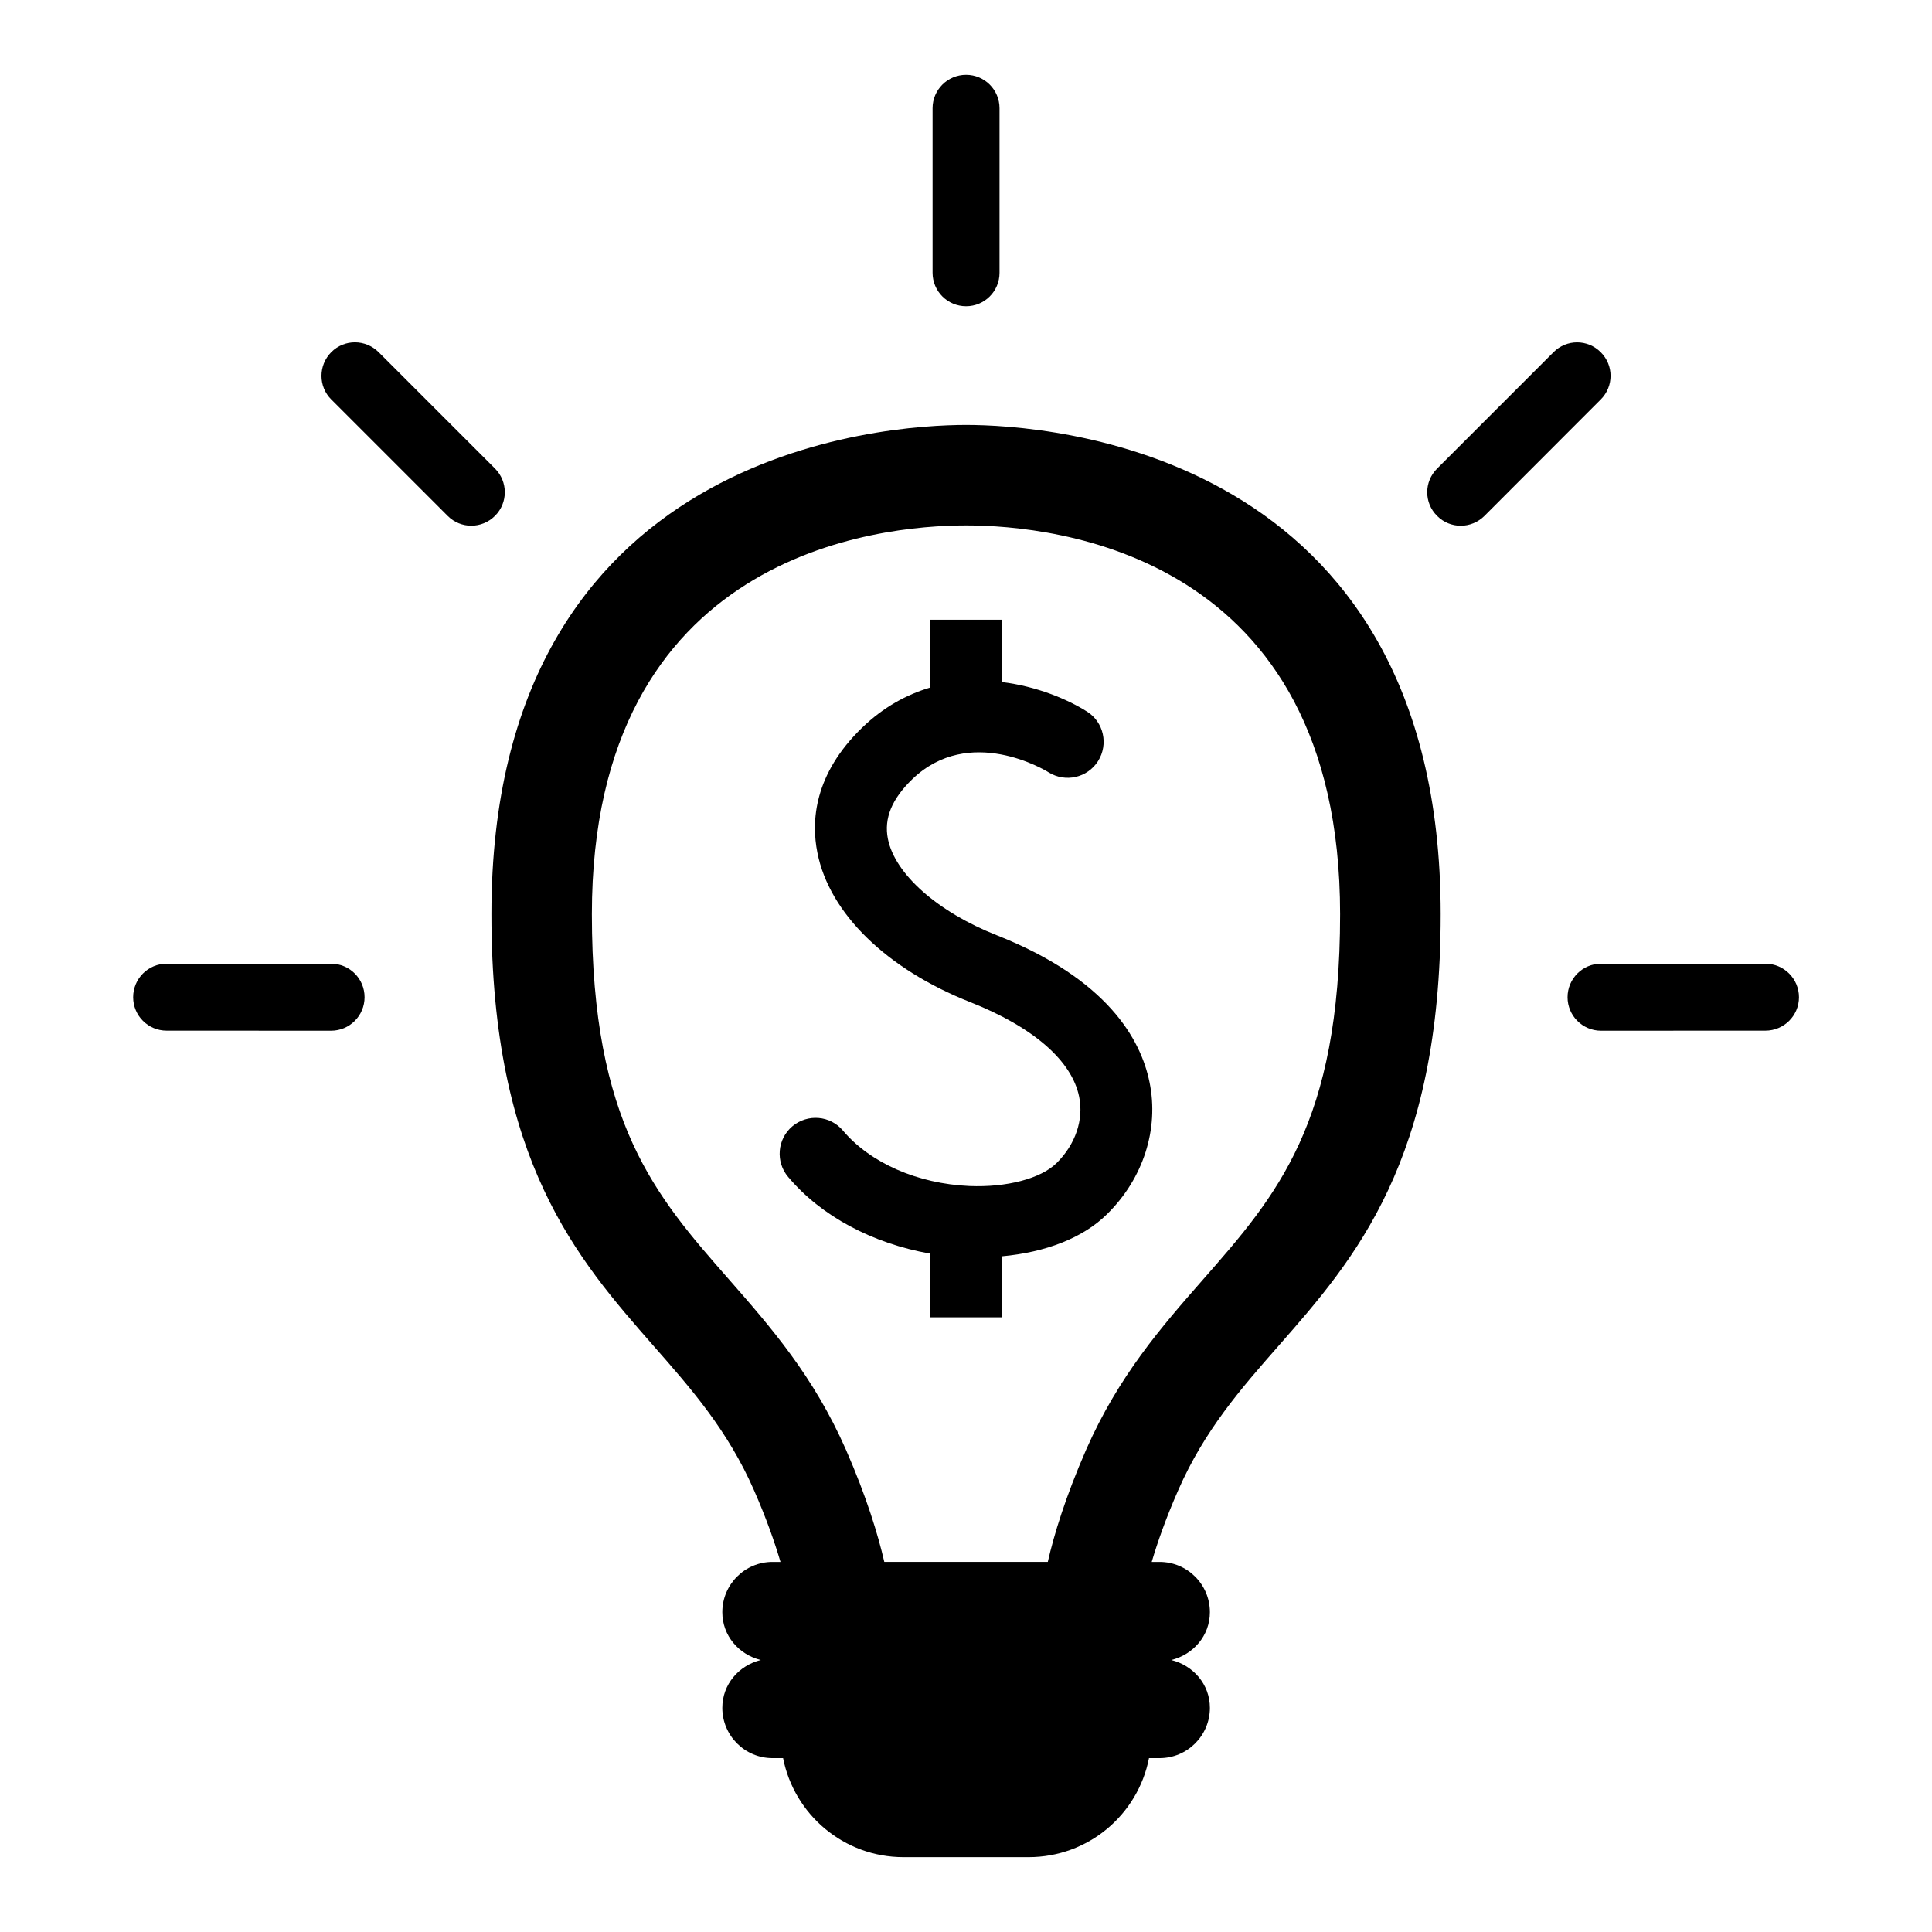 <?xml version="1.0" encoding="UTF-8"?>
<!-- Uploaded to: ICON Repo, www.svgrepo.com, Generator: ICON Repo Mixer Tools -->
<svg fill="#000000" width="800px" height="800px" version="1.1" viewBox="144 144 512 512" xmlns="http://www.w3.org/2000/svg">
 <g>
  <path d="m408.17 391.86c-15.68-6.184-27.039-16.23-28.871-25.57-1.07-5.406 1.039-10.535 6.441-15.77 15.145-14.609 35.312-2.383 36.137-1.848 4.473 2.777 10.289 1.465 13.113-2.961 2.809-4.441 1.527-10.336-2.914-13.129-5.098-3.238-13.266-6.688-22.551-7.832v-16.52h-19.082v18c-6.137 1.832-12.289 5.129-17.953 10.594-12.824 12.398-13.543 24.887-11.863 33.176 3.16 16.016 18.305 30.809 40.52 39.586 16.641 6.578 26.898 15.48 28.84 25.055 1.25 6.078-0.977 12.625-5.938 17.543-4.199 4.168-13.297 6.535-23.176 6.121-13.711-0.609-26.215-6.09-33.48-14.688-3.375-4.016-9.359-4.519-13.418-1.129-4 3.391-4.504 9.418-1.098 13.418 8.762 10.441 22.426 17.633 37.57 20.305v16.887h19.082v-16.168c11.543-1.055 21.496-4.84 27.906-11.223 9.574-9.449 13.742-22.52 11.207-34.887-2.309-11.418-11.223-27.387-40.473-38.961z"/>
  <path d="m400.03 256.61c-21.023 0-125.8 6.258-125.8 129.65 0 65.449 22.809 91.418 42.914 114.35 10.137 11.543 19.711 22.457 26.656 38.273 3.344 7.602 5.543 13.969 7.039 19.039h-2.121c-7.328 0-13.297 5.969-13.297 13.328 0 6.231 4.383 11.238 10.199 12.672-5.816 1.434-10.199 6.441-10.199 12.688 0 7.344 5.969 13.312 13.297 13.312h2.809c2.945 14.961 16.105 26.242 31.906 26.242h33.16c15.832 0 28.977-11.266 31.906-26.242h2.809c7.359 0 13.328-5.969 13.328-13.312 0-6.246-4.414-11.25-10.23-12.688 5.816-1.434 10.23-6.441 10.23-12.672 0-7.359-5.969-13.328-13.328-13.328h-2.09c1.496-5.07 3.695-11.434 7.039-19.039 6.945-15.816 16.488-26.734 26.625-38.273 20.121-22.93 42.914-48.914 42.914-114.35-0.023-123.37-104.77-129.65-125.77-129.65zm62.824 226.44c-11.008 12.551-22.398 25.559-31.008 45.113-5.481 12.535-8.535 22.578-10.168 29.754h-43.328c-1.664-7.191-4.688-17.223-10.168-29.738-8.609-19.57-20.016-32.578-31.008-45.129-19.496-22.199-36.32-41.375-36.32-96.793 0-95.602 75.891-103.02 99.176-103.02 23.25 0 99.113 7.418 99.113 103.02 0 55.402-16.809 74.594-36.289 96.793z"/>
  <path d="m400.03 225.16c4.887 0 8.855-3.969 8.855-8.855v-43.633c0-4.887-3.969-8.855-8.855-8.855-4.914 0-8.887 3.969-8.887 8.855v43.617c0.004 4.902 3.973 8.871 8.887 8.871z"/>
  <path d="m275.18 268.17-30.84-30.84c-3.496-3.481-9.098-3.481-12.551 0-3.449 3.481-3.465 9.082 0 12.535l30.84 30.84c1.727 1.742 4 2.609 6.258 2.609 2.289 0 4.535-0.871 6.289-2.609 3.469-3.449 3.469-9.055 0.004-12.535z"/>
  <path d="m231.76 399.39h-43.617c-4.887 0-8.855 3.969-8.855 8.887 0 4.887 3.969 8.855 8.855 8.855l43.617 0.016c4.887 0 8.855-3.984 8.855-8.871 0.012-4.902-3.957-8.887-8.855-8.887z"/>
  <path d="m568.21 237.34c-3.465-3.481-9.07-3.481-12.52 0l-30.84 30.84c-3.496 3.481-3.496 9.082 0 12.535 1.727 1.742 4 2.609 6.258 2.609s4.535-0.871 6.289-2.609l30.809-30.84c3.484-3.465 3.484-9.07 0.004-12.535z"/>
  <path d="m611.86 399.39h-43.586c-4.887 0-8.855 3.984-8.855 8.887 0 4.887 3.969 8.871 8.855 8.871l43.586-0.016c4.887 0 8.887-3.969 8.887-8.855-0.004-4.918-4.004-8.887-8.887-8.887z"/>
 </g>
</svg>
